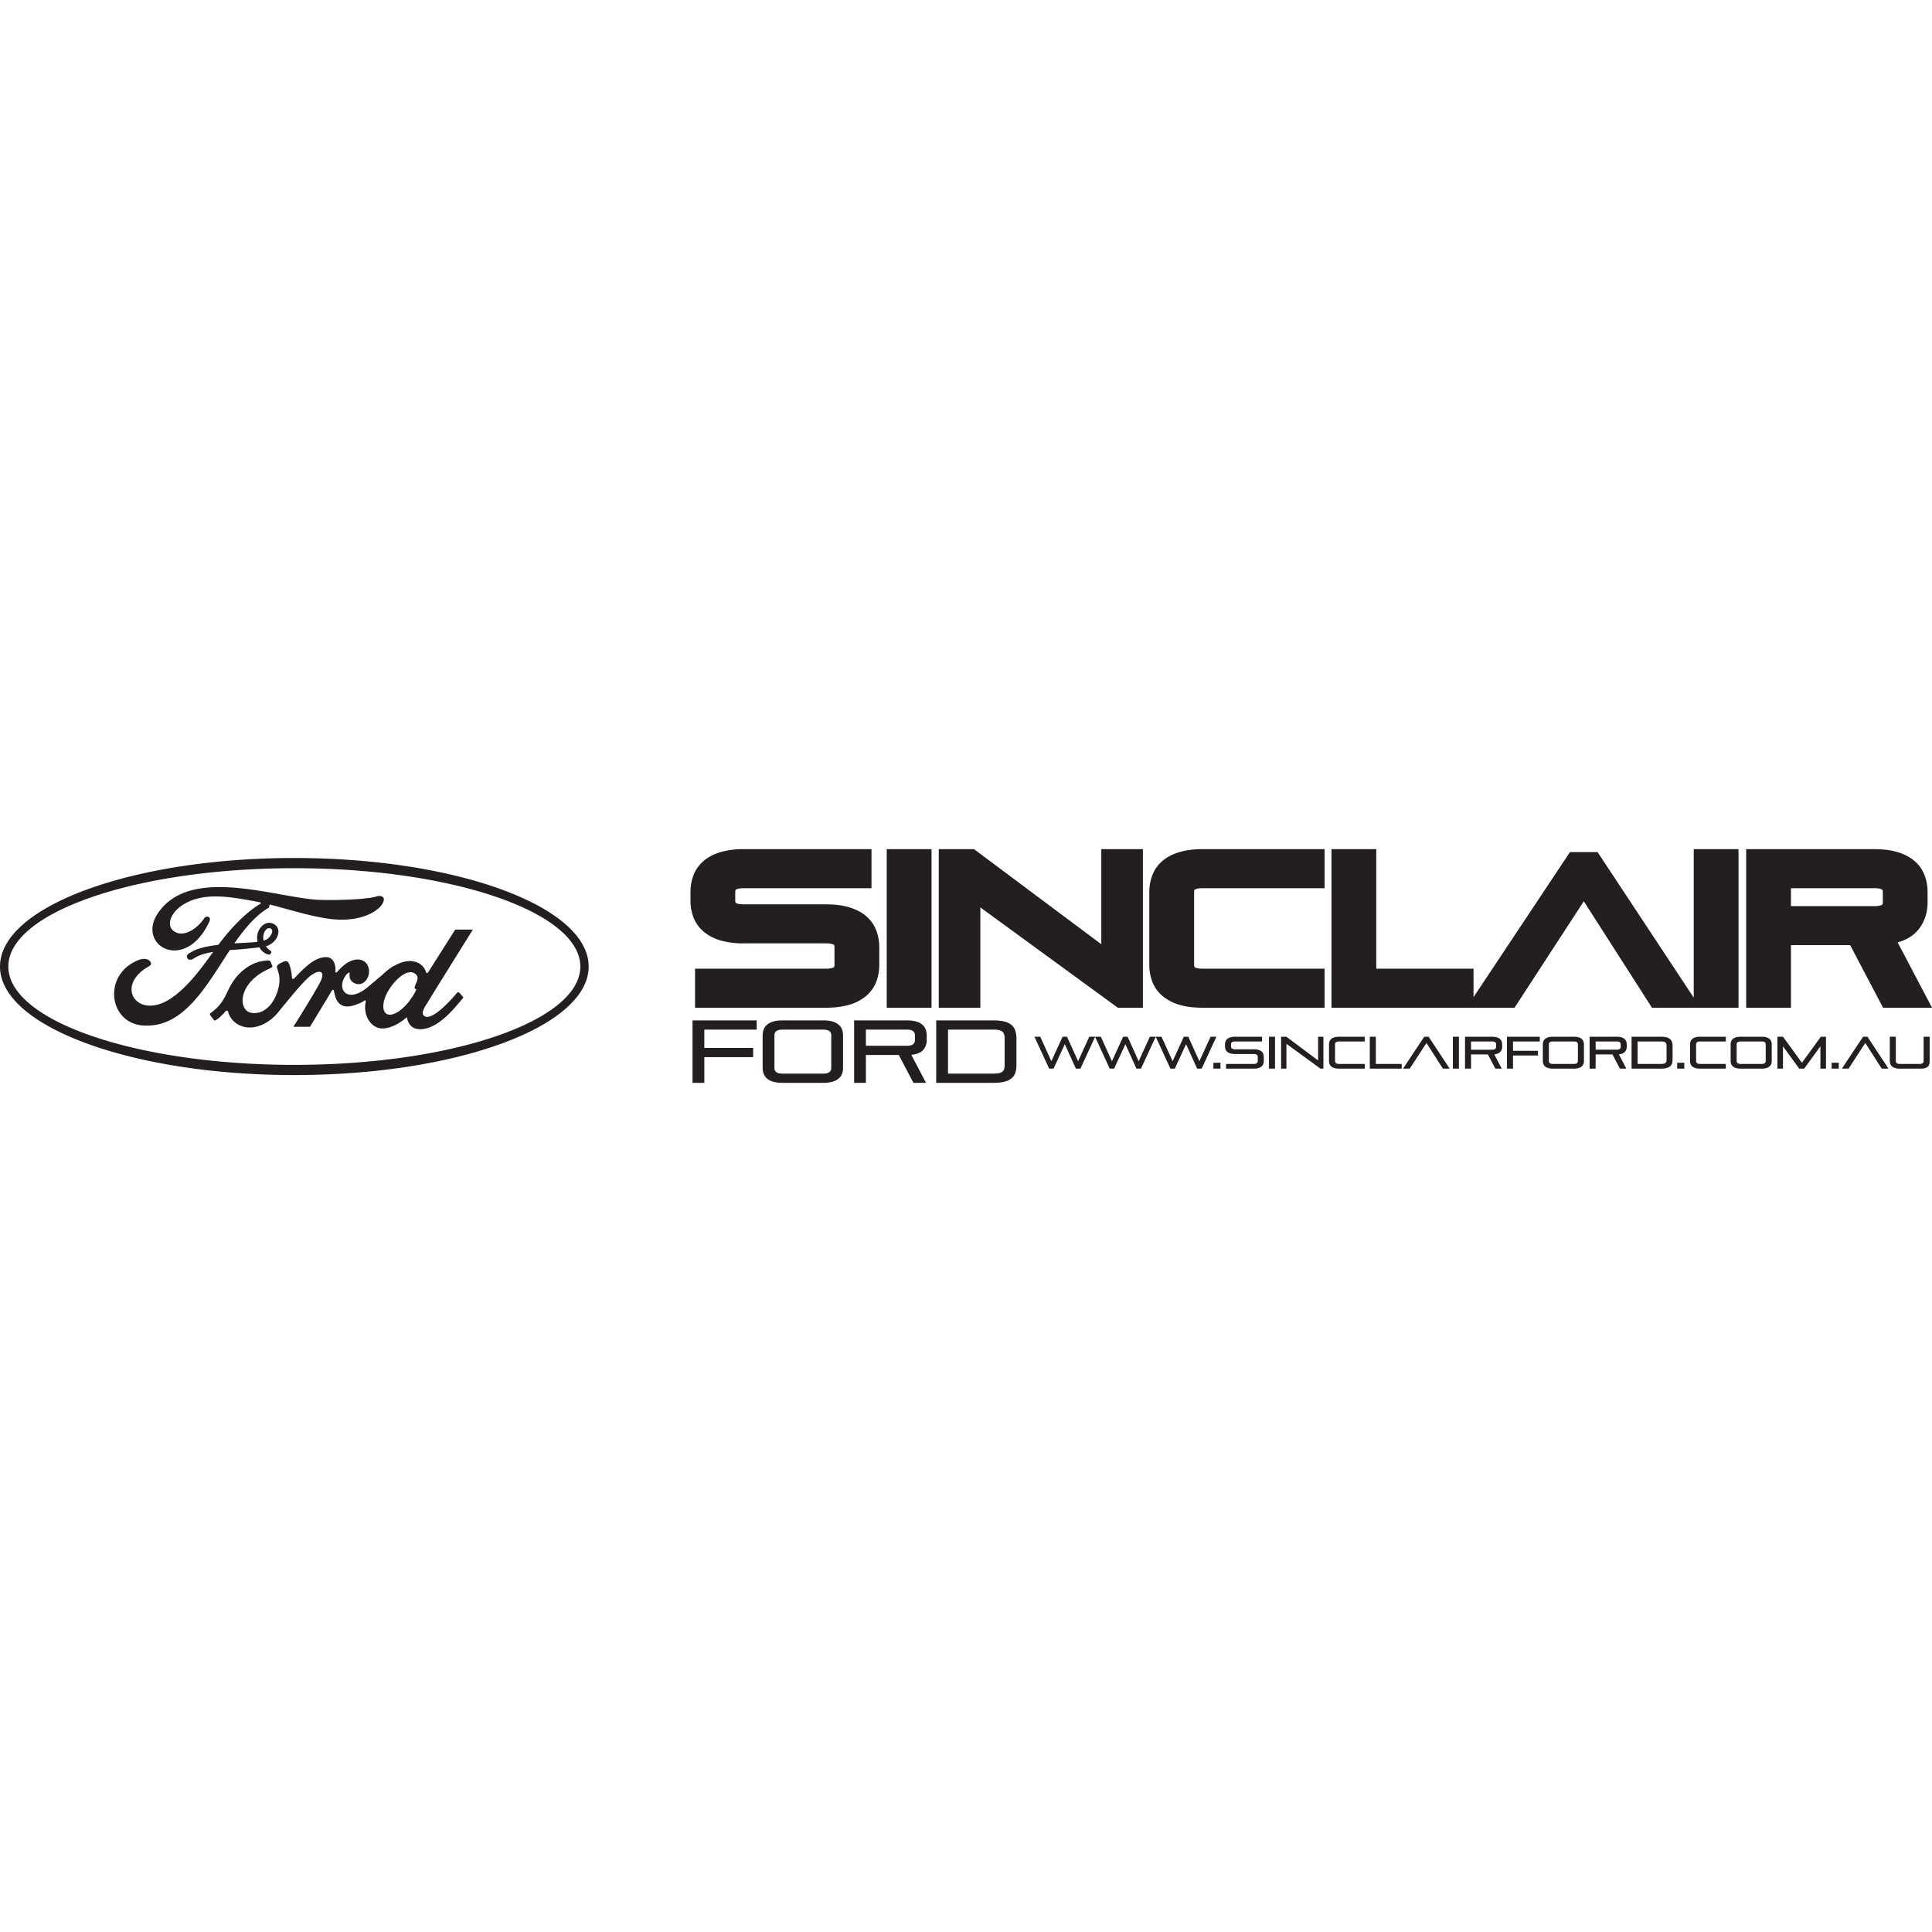 <svg viewBox="0 0 100 100" xmlns="http://www.w3.org/2000/svg" fill-rule="evenodd" clip-rule="evenodd" stroke-linejoin="round" stroke-miterlimit="1.414"><path d="M42.622 56.047h-2.134c-.184 0-.339-.019-.468-.058a.844.844 0 0 1-.314-.16.602.602 0 0 1-.177-.246.863.863 0 0 1-.055-.316v-1.671c0-.113.018-.218.055-.314a.601.601 0 0 1 .177-.248.844.844 0 0 1 .314-.16c.129-.038.284-.058.468-.058h2.134c.183 0 .339.02.468.058a.852.852 0 0 1 .314.16.61.61 0 0 1 .177.248.867.867 0 0 1 .055.314v1.671a.863.863 0 0 1-.055.316.61.61 0 0 1-.177.246.852.852 0 0 1-.314.16 1.634 1.634 0 0 1-.468.058zm8.796 0h-2.96v-3.231h2.96c.229 0 .421.02.574.06a.89.89 0 0 1 .366.179.643.643 0 0 1 .195.298c.039.12.058.259.058.418v1.353c0 .154-.019.287-.058.402a.612.612 0 0 1-.195.286.926.926 0 0 1-.366.175c-.153.04-.345.06-.574.06zm-6.599 0h-.61v-3.231h2.744c.184 0 .34.02.468.058a.857.857 0 0 1 .315.16.608.608 0 0 1 .176.248.867.867 0 0 1 .055.314v.23a.764.764 0 0 1-.183.521c-.123.139-.328.222-.615.25l.762 1.45h-.652l-.757-1.441h-1.703v1.441zm-5.653-2.753h-2.711v.945h2.528v.477h-2.528v1.331h-.611v-3.231h3.322v.478zM15.235 44.41C6.821 44.41 0 46.925 0 50.028c0 3.102 6.821 5.617 15.235 5.617s15.234-2.515 15.234-5.617c0-3.103-6.82-5.618-15.234-5.618zm36.183 8.884h-2.349v2.276h2.349c.113 0 .207-.008.282-.023a.441.441 0 0 0 .179-.074.268.268 0 0 0 .094-.138.7.7 0 0 0 .027-.215v-1.349a.797.797 0 0 0-.027-.23.298.298 0 0 0-.094-.147.417.417 0 0 0-.179-.078 1.478 1.478 0 0 0-.282-.022zm-8.796 0h-2.134c-.269 0-.404.099-.404.298v1.679c0 .199.135.299.404.299h2.134c.269 0 .404-.1.404-.299v-1.679c0-.199-.135-.298-.404-.298zm46.705.612h-1.33c-.138 0-.207.05-.207.152v.858c0 .102.069.153.207.153h1.33v.244h-1.33a.836.836 0 0 1-.24-.03.41.41 0 0 1-.16-.082.308.308 0 0 1-.091-.125.44.44 0 0 1-.028-.162v-.854c0-.058.009-.111.028-.161a.305.305 0 0 1 .091-.126.423.423 0 0 1 .16-.082.872.872 0 0 1 .24-.03h1.33v.245zm-18.689 0h-1.33c-.137 0-.206.05-.206.152v.858c0 .102.069.153.206.153h1.33v.244h-1.33a.828.828 0 0 1-.239-.03.414.414 0 0 1-.161-.082.315.315 0 0 1-.09-.125.44.44 0 0 1-.028-.162v-.854c0-.058.009-.111.028-.161a.312.312 0 0 1 .09-.126.428.428 0 0 1 .161-.082.865.865 0 0 1 .239-.03h1.33v.245zm-13.659-.245l.575 1.267.579-1.267h.232l.573 1.267.579-1.267h.303l-.763 1.652h-.234l-.573-1.267-.584 1.267h-.227l-.757-1.646-.76 1.646h-.234l-.573-1.267-.584 1.267h-.227l-.76-1.652h.3l.574 1.267.58-1.267h.232l.573 1.267.579-1.267h.597zm19.162 1.652h-.312v-1.652h1.403a.86.86 0 0 1 .239.03c.066.019.12.047.161.082a.303.303 0 0 1 .09.126c.019.05.028.103.028.161v.118a.392.392 0 0 1-.093.266c-.063.071-.168.114-.315.128l.39.741h-.334l-.386-.737h-.871v.737zm11.037 0h-.368v-.305h.368v.305zm-4.588 0h-.312v-1.652h1.403a.87.87 0 0 1 .239.03.431.431 0 0 1 .16.082.305.305 0 0 1 .091.126.47.47 0 0 1 .028.161v.118a.388.388 0 0 1-.094.266c-.062.071-.167.114-.314.128l.389.741h-.333l-.387-.737h-.87v.737zm-17.267-1.407h-1.398c-.138 0-.207.05-.207.152v.101c0 .102.069.152.207.152h.971c.094 0 .173.01.239.03a.421.421 0 0 1 .161.082.312.312 0 0 1 .09.126c.019.05.028.103.028.161v.204a.44.44 0 0 1-.028.162.315.315 0 0 1-.09.125.421.421 0 0 1-.161.082.828.828 0 0 1-.239.03H63.46v-.244h1.436c.138 0 .206-.051.206-.153v-.208c0-.102-.068-.153-.206-.153h-.971a.875.875 0 0 1-.24-.029.431.431 0 0 1-.16-.082.294.294 0 0 1-.09-.126.437.437 0 0 1-.029-.162v-.096c0-.058.01-.111.029-.161a.294.294 0 0 1 .09-.126.431.431 0 0 1 .16-.082.872.872 0 0 1 .24-.03h1.398v.245zm14.377 0h-1.387v.483h1.293v.244h-1.293v.68h-.312v-1.652H79.7v.245zm18.05 1.407h-.352l-.851-1.33-.865 1.33h-.348l1.098-1.652h.227l1.091 1.652zm-36.943 0h-.227l-.76-1.652h.3l.575 1.267.579-1.267h.232l.573 1.267.579-1.267h.303l-.763 1.652h-.234l-.573-1.267-.584 1.267zm2.365 0h-.368v-.305h.368v.305zm29.115 0h-.289v-1.652h.291l.98 1.349.976-1.349h.268v1.652h-.289v-1.157l-.84 1.157h-.255l-.842-1.154v1.154zm-17.251 0h-.351l-.852-1.33-.865 1.33h-.347l1.097-1.652h.228l1.09 1.652zm24.389 0h-1.091a.823.823 0 0 1-.239-.03.421.421 0 0 1-.161-.082.315.315 0 0 1-.09-.125.44.44 0 0 1-.028-.162v-1.253h.311v1.255c0 .102.07.153.207.153h1.025c.138 0 .207-.051.207-.153v-1.255h.312v1.253a.675.675 0 0 1-.018.162.27.27 0 0 1-.068.125.322.322 0 0 1-.139.082.715.715 0 0 1-.228.03zm-4.251 0h-.368v-.305h.368v.305zm-9.211 0H84.45v-1.652h1.513a1.2 1.2 0 0 1 .293.031.479.479 0 0 1 .188.091c.047.041.08.092.099.153.02.061.029.132.029.213v.692a.645.645 0 0 1-.029.206.313.313 0 0 1-.099.146.477.477 0 0 1-.188.089 1.153 1.153 0 0 1-.293.031zm-19.969 0h-.312v-1.652h.312v1.652zm25.193 0h-1.091a.823.823 0 0 1-.239-.03.414.414 0 0 1-.161-.082.315.315 0 0 1-.09-.125.44.44 0 0 1-.028-.162v-.854c0-.058.009-.111.028-.161a.312.312 0 0 1 .09-.126.428.428 0 0 1 .161-.082.86.86 0 0 1 .239-.03h1.091c.094 0 .173.011.239.03a.436.436 0 0 1 .161.082.312.312 0 0 1 .09.126c.019.05.028.103.028.161v.854a.44.44 0 0 1-.028.162.315.315 0 0 1-.09.125.421.421 0 0 1-.161.082.828.828 0 0 1-.239.03zm-15.674 0h-.312v-1.652h.312v1.652zm5.953 0h-1.091a.833.833 0 0 1-.239-.03.421.421 0 0 1-.161-.082.315.315 0 0 1-.09-.125.44.44 0 0 1-.028-.162v-.854c0-.058.009-.111.028-.161a.312.312 0 0 1 .09-.126.436.436 0 0 1 .161-.082.87.87 0 0 1 .239-.03h1.091a.86.86 0 0 1 .239.03c.066.019.12.047.161.082a.303.303 0 0 1 .09.126c.019.05.029.103.029.161v.854a.44.44 0 0 1-.029.162.306.306 0 0 1-.09.125.414.414 0 0 1-.161.082.823.823 0 0 1-.239.03zm-14.881 0h-.275v-1.652h.272l1.643 1.227v-1.227h.274v1.652h-.152l-1.762-1.286v1.286zm4.628-.244h1.339v.244h-1.651v-1.652h.312v1.408zm-55.978.048C7.06 55.117.432 52.839.432 50.028c0-2.811 6.628-5.09 14.803-5.09 8.174 0 14.802 2.279 14.802 5.09s-6.628 5.089-14.802 5.089zm66.231-1.211h-1.091c-.137 0-.206.05-.206.152v.858c0 .102.069.153.206.153h1.091c.137 0 .206-.051.206-.153v-.858c0-.102-.069-.152-.206-.152zm9.721 0h-1.091c-.138 0-.207.05-.207.152v.858c0 .102.069.153.207.153h1.091c.137 0 .206-.051.206-.153v-.858c0-.102-.069-.152-.206-.152zm-5.224 0h-1.201v1.163h1.201a.717.717 0 0 0 .144-.012.225.225 0 0 0 .091-.037.14.14 0 0 0 .049-.071.382.382 0 0 0 .014-.11v-.69a.43.43 0 0 0-.014-.117.157.157 0 0 0-.049-.075.201.201 0 0 0-.091-.04.726.726 0 0 0-.144-.011zm-2.282 0H82.59v.426h1.091c.137 0 .206-.051.206-.152v-.122c0-.102-.069-.152-.206-.152zm-6.449 0h-1.091v.426h1.091c.138 0 .207-.051.207-.152v-.122c0-.102-.069-.152-.207-.152zm-30.279-.612h-2.134v.835h2.134c.269 0 .404-.1.404-.299v-.238c0-.199-.135-.298-.404-.298zm-22.477-5.18c-.001.002-2.125 3.405-2.256 3.632-.151.264-.524.709-.223.862.442.224 1.537-1.074 1.64-1.199.069-.084.119-.059.218.063.089.109.143.154.124.175-.353.393-1.239 1.616-2.222 1.625-.477.004-.642-.317-.698-.623-.422.369-.91.603-1.323.582-.479-.024-.969-.615-.806-1.391.004-.053-.019-.067-.054-.056a1.34 1.34 0 0 1-.247.137c-.315.129-1.128.505-1.323-.53h-.001c-.027-.179-.056-.217-.156-.075-.028.04-.05.097-.08.14-.335.555-1.025 1.691-1.026 1.692h-.859s.951-1.506 1.354-2.244c.403-.737-.092-.745-.579-.304-.426.387-1.097 1.232-1.474 1.687-.558.756-1.42 1.076-2.05.798-.321-.142-.559-.414-.626-.719-.04-.089-.1-.055-.151-.007-.069.097-.15.161-.223.233a1.076 1.076 0 0 1-.304.229c-.038.015-.082-.049-.147-.138-.09-.123-.15-.193-.098-.233.735-.527.793-1.027 1.11-1.542.371-.604.973-1.104 1.723-1.182.236-.025.252-.043.332.167.065.172.123.133-.22.297-1.537.736-1.544 2.17-.761 2.243 1.033.096 1.556-1.405 1.353-2.053-.025-.082-.059-.212-.077-.266-.049-.154.06-.205.26-.304.195-.098.304-.092.38.136.063.19.113.42.123.605-.008.098.057.172.136.072l.002.002c.504-.535 1.059-1.115 1.679-1.082.302.017.468.354.435.738.006.082.071.066.104.007l.001.001c.235-.275.65-.654 1.114-.624.355.037.553.343.518.692-.034.349-.311.634-.608.577-.285-.054-.439-.265-.389-.547h-.004c0-.053-.009-.075-.068-.03-.025.021-.055.044-.089.075-.579.689-.023 1.606 1.127.635l.733-.621c.134-.13.269-.243.404-.334.082-.063.129-.087.201-.125l-.001.002c.393-.219.76-.284 1.016-.225.302.07.542.242.633.566.02.043.061.059.111-.011h.001c.665-1.045 1.398-2.204 1.399-2.205h.912zm-12.369 1.047c.17-.009.854-.065 1.323-.129a.71.71 0 0 0 .43.367c.104.03.129-.007.154-.046.038-.058.055-.104-.03-.156a.68.68 0 0 1-.221-.222.561.561 0 0 0 .089-.025c.566-.224.774-.928.283-1.142-.441-.193-.815.29-.827.683-.002.081.005.168.023.256-.34.045-.774.054-1.199.081.529-.771 1.13-1.474 1.784-1.847l.043-.166c1.127.289 2.561.759 3.606.786 1.278.033 1.996-.469 2.203-.78.262-.394-.04-.512-.305-.414-.265.099-1.542.206-2.861.172-2.174-.054-6.729-1.843-8.43.692-1.13 1.684 1.417 3.111 2.659.441.135-.29-.163-.328-.259-.183-.332.504-.95.919-1.407.753-.63-.23-.399-.995.277-1.432 1.054-.682 2.356-.453 3.753-.198.094.017.196.039.3.062l-.003.06s-.922.469-2.091 2l-.098.13c-1.109.135-1.3.327-1.52.443-.079.042-.141.143-.09.236.043.082.128.125.267.065.146-.064.298-.247 1.074-.377-.6.828-1.311 1.827-2.203 2.416-1.692 1.117-2.877-.589-1.237-1.603.148-.093.304-.144.18-.316-.12-.167-.381-.158-.567-.089-1.91.715-1.605 3.269.188 3.4 2.106.153 3.27-2.033 4.504-3.905l.208-.013zm9.457 1.667c-.129.312-.14.337-.011.382a2.71 2.71 0 0 1-.288.493c-.399.586-.954.936-1.242.781-.287-.153-.238-.753.161-1.338.398-.586.895-.917 1.201-.802.026.01.047.018.068.032.152.099.212.21.111.452zm75.456-6.875c.456 0 .855.05 1.186.149.352.104.647.257.879.453.243.207.422.459.532.75.103.269.155.563.155.874v.516c0 .584-.178 1.082-.53 1.483-.242.275-.584.476-1.019.599L100 52.159h-2.534l-1.701-3.238h-3.066v3.238h-2.318v-8.206h6.639zm-28.46 0v2.02h-6.32c-.276 0-.375.057-.399.074-.011.009-.034.026-.034.122v3.774c0 .096.023.113.034.122.024.017.123.074.399.074h6.32v2.02h-6.32c-.456 0-.856-.05-1.187-.149a2.388 2.388 0 0 1-.877-.454 1.834 1.834 0 0 1-.532-.741 2.445 2.445 0 0 1-.156-.883v-3.753c0-.31.052-.605.155-.874.111-.291.29-.543.533-.75.231-.196.527-.349.877-.453a4.208 4.208 0 0 1 1.187-.149h6.32zm-22.662 0h2.318v8.206h-2.318v-8.206zm-.789 0v2.02h-6.618c-.276 0-.375.057-.399.074-.011.009-.035.026-.035.122v.444c0 .096.023.113.035.121.024.018.122.075.399.075h4.268c.456 0 .856.05 1.187.149.351.104.646.257.878.453.243.207.422.459.533.75.103.269.155.564.155.875v.896c0 .319-.053.616-.156.883-.111.286-.29.536-.532.741a2.4 2.4 0 0 1-.878.454c-.331.099-.73.149-1.187.149h-6.783v-2.02h6.783c.277 0 .376-.057.4-.074.011-.009.034-.026.034-.122v-.918c0-.096-.023-.113-.034-.122-.024-.017-.123-.075-.4-.075h-4.268a4.19 4.19 0 0 1-1.187-.148 2.393 2.393 0 0 1-.878-.454 1.834 1.834 0 0 1-.532-.741 2.445 2.445 0 0 1-.155-.883v-.423c0-.311.052-.605.155-.874.11-.291.29-.543.532-.75.232-.196.527-.349.878-.453a4.198 4.198 0 0 1 1.187-.149h6.618zm26.127 0v6.186h5.034v1.473l4.992-7.509h1.428l4.978 7.535v-7.685h2.318v8.206h-4.481l-3.527-5.51-3.585 5.51h-9.476v-8.206h2.319zm-14.232 4.921v-4.921h2.153v8.206h-1.298l-7.116-5.192v5.192H48.59v-8.206h1.827l6.587 4.921zm-43.031-.827c.177.036.157.274-.079.509a.61.61 0 0 1-.25.129.75.75 0 0 1-.018-.114c-.018-.244.124-.568.347-.524zm83.047-1.145c.276 0 .376-.057.399-.075.011-.008.035-.026.035-.122v-.536c0-.096-.024-.113-.035-.121-.024-.018-.123-.075-.399-.075h-4.321v.929h4.321z" fill="#231f20"/></svg>